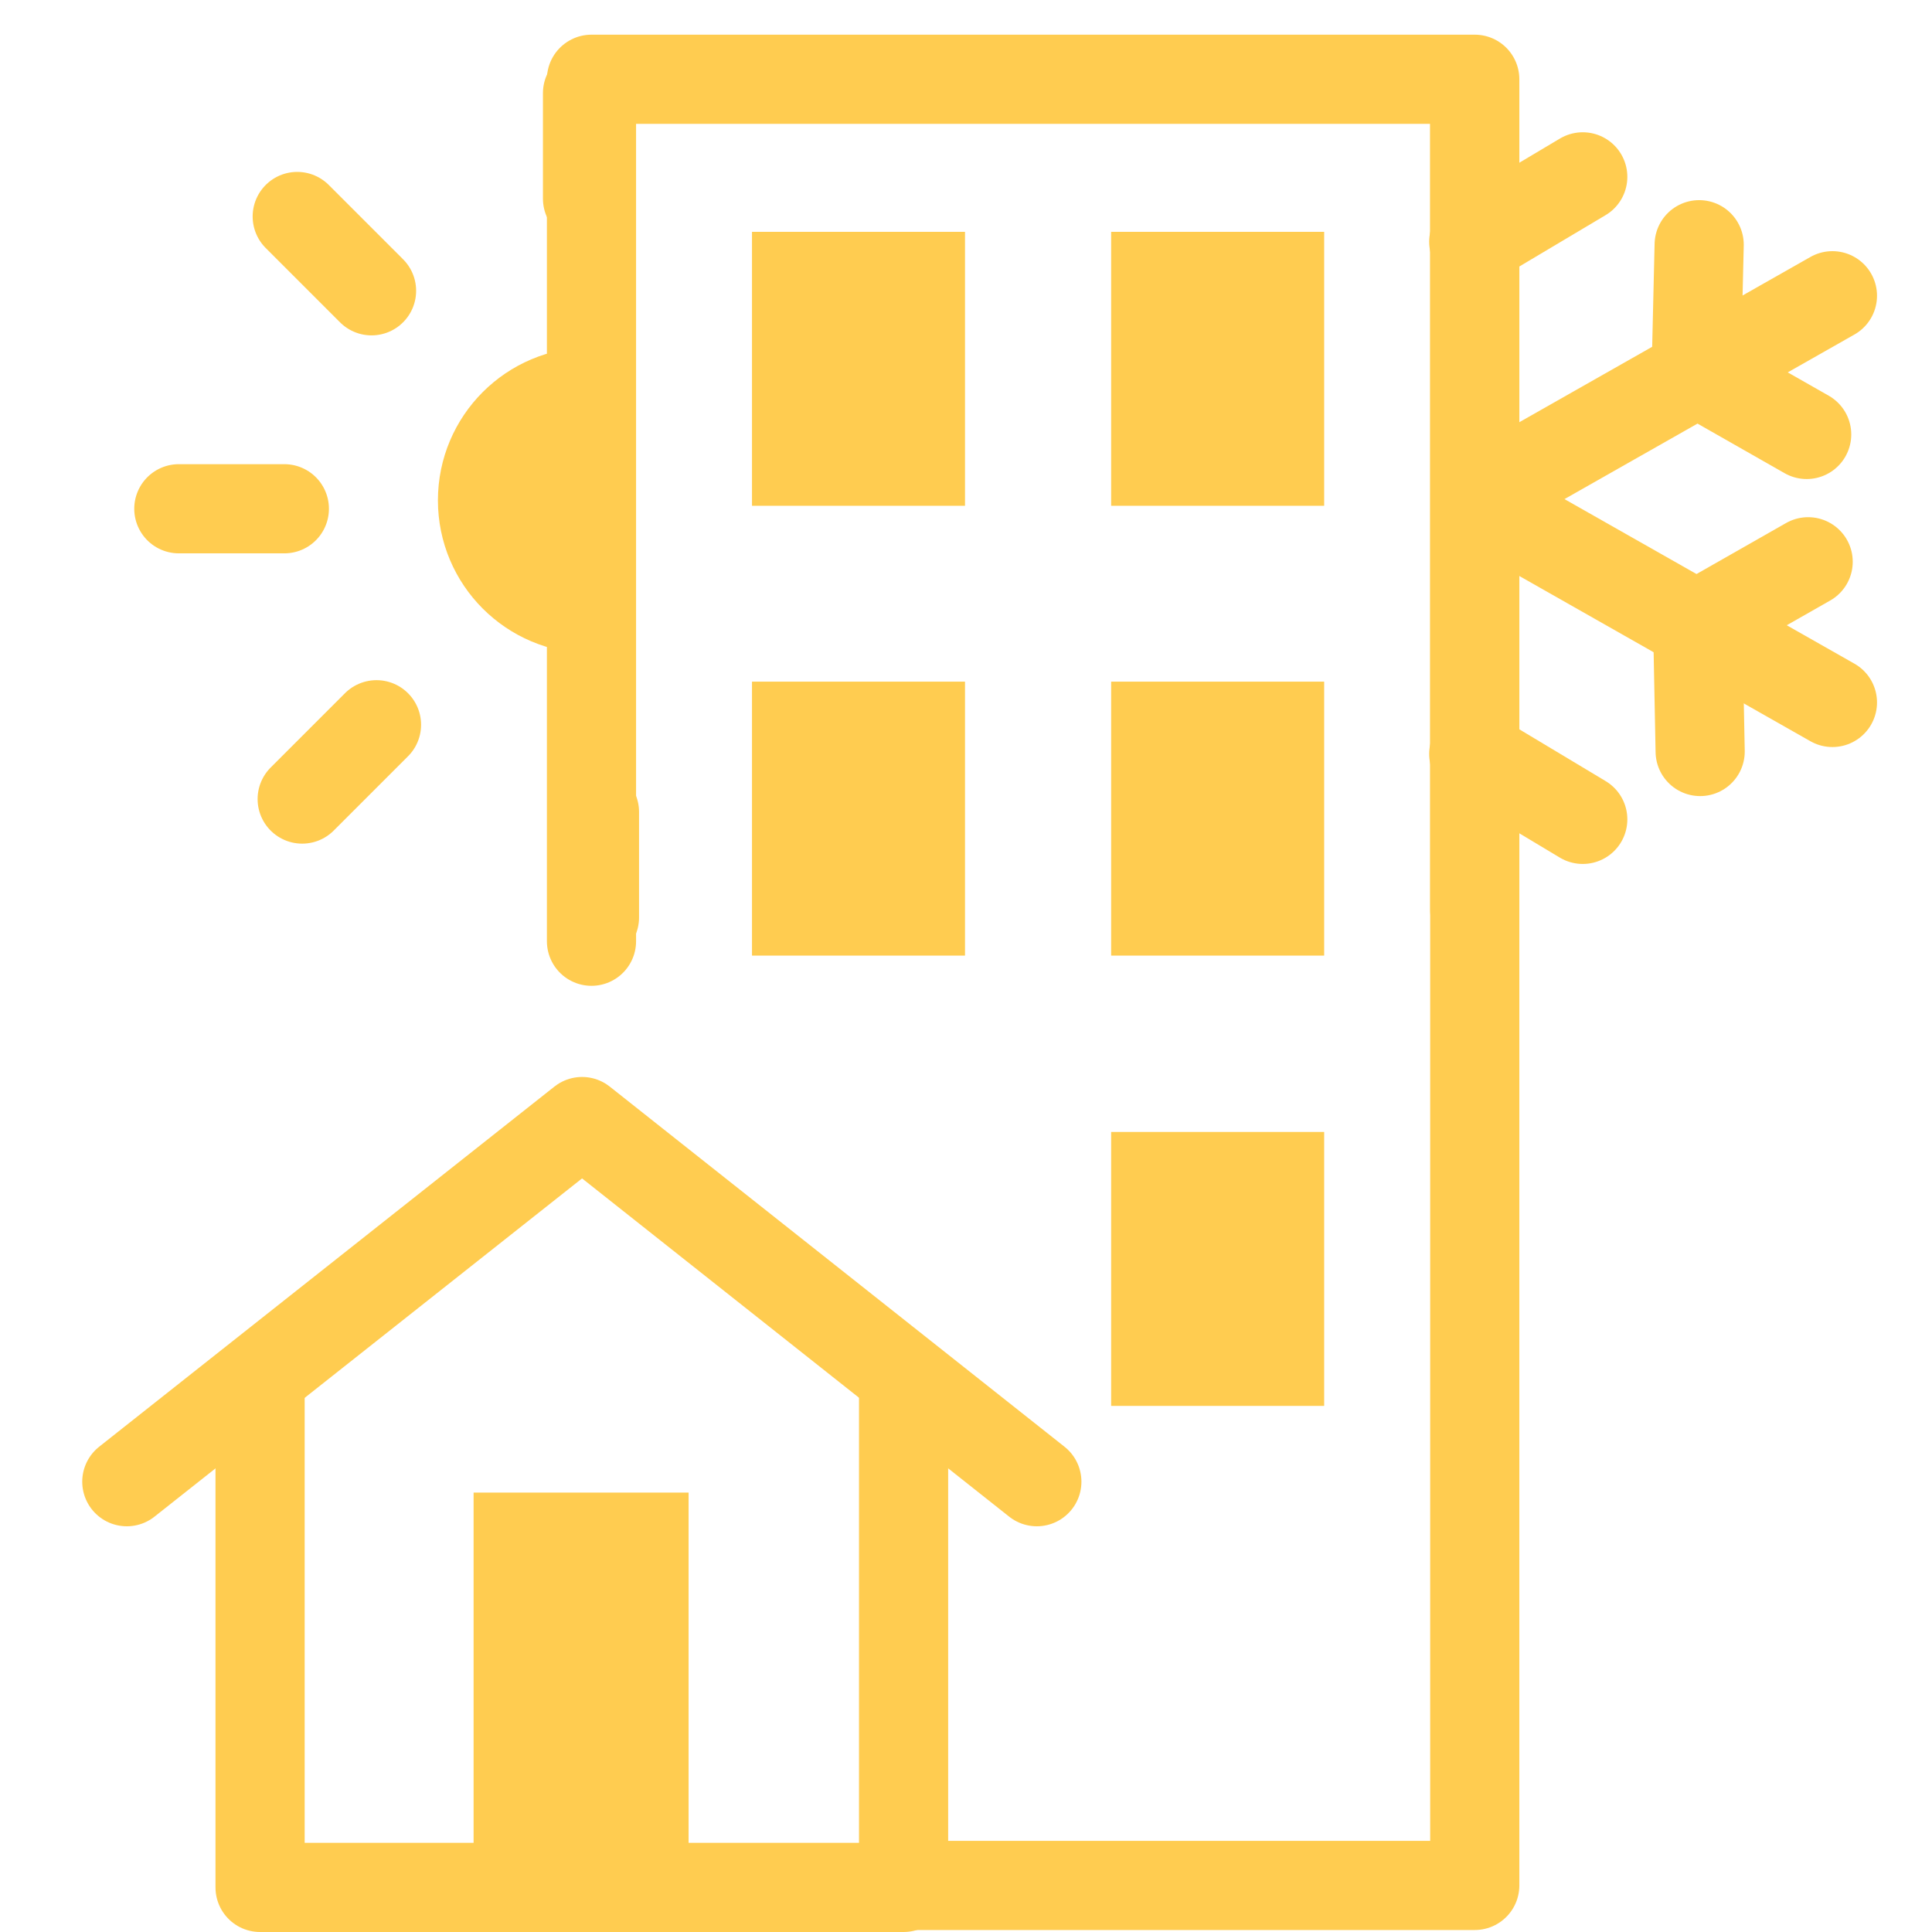 <?xml version="1.0" encoding="utf-8"?>
<!-- Generator: Adobe Illustrator 22.0.1, SVG Export Plug-In . SVG Version: 6.00 Build 0)  -->
<svg version="1.1" xmlns="http://www.w3.org/2000/svg" xmlns:xlink="http://www.w3.org/1999/xlink" x="0px" y="0px"
	 viewBox="0 0 390 390" style="enable-background:new 0 0 390 390;" xml:space="preserve">
<style type="text/css">
	.st0{fill:none;stroke:#000000;stroke-width:8;stroke-miterlimit:10;}
	.st1{fill:#FFCC50;}
	.st2{fill:none;stroke:#FFCC50;stroke-width:18;stroke-linecap:round;stroke-linejoin:round;stroke-miterlimit:10;}
	.st3{fill:#FECC52;}
	.st4{fill:none;stroke:#FFCC50;stroke-width:0.25;stroke-linecap:round;stroke-linejoin:round;stroke-miterlimit:10;}
	
		.st5{fill:none;stroke:#FFCC50;stroke-width:18;stroke-linecap:round;stroke-linejoin:round;stroke-miterlimit:10;stroke-dasharray:38;}
	
		.st6{fill:none;stroke:#FFCC50;stroke-width:18;stroke-linecap:round;stroke-linejoin:round;stroke-miterlimit:10;stroke-dasharray:51;}
	.st7{fill:#FFFFFF;stroke:#FFCC50;stroke-width:18;stroke-linecap:round;stroke-linejoin:round;stroke-miterlimit:10;}
	.st8{fill:none;stroke:#FFCC50;stroke-width:18;stroke-linejoin:round;stroke-miterlimit:10;}
	.st9{fill:#FFCC50;stroke:#FFCC50;stroke-width:18;stroke-linejoin:round;stroke-miterlimit:10;}
	.st10{fill:#575756;}
	.st11{fill:#FFFFFF;}
</style>
<g id="Ebene_1">
</g>
<g id="Ebene_2">
	<g>
		<g>
			<polyline class="st2" points="119.4,190 119.4,16 297.7,16 297.7,380.6 184,380.6 			"/>
			<rect x="151.8" y="46.8" class="st1" width="43" height="55.3"/>
			<rect x="224.3" y="46.8" class="st1" width="43" height="55.3"/>
			<rect x="151.8" y="137.6" class="st1" width="43" height="55.3"/>
			<rect x="224.3" y="137.6" class="st1" width="43" height="55.3"/>
			<rect x="224.3" y="228.5" class="st1" width="43" height="55.3"/>
		</g>
		<g>
			<polyline class="st2" points="182.4,278.2 182.4,381 52.5,381 52.5,278.2 			"/>
			<polyline class="st2" points="25.6,299.1 117.5,226.4 209.3,299.1 			"/>
			<rect x="95.6" y="301.3" class="st1" width="43.4" height="79.3"/>
		</g>
		<g>
			<g>
				<line class="st2" x1="297.5" y1="48.8" x2="319.5" y2="35.7"/>
				<line class="st2" x1="297.7" y1="17.4" x2="297.7" y2="183.7"/>
				<line class="st2" x1="319.5" y1="165.4" x2="297.5" y2="152.2"/>
			</g>
			<g>
				<polyline class="st2" points="343,49.4 342.4,75 364.7,87.7 				"/>
				<line class="st2" x1="369.9" y1="59.7" x2="298.9" y2="100"/>
			</g>
			<g>
				<line class="st2" x1="298.9" y1="101.5" x2="369.9" y2="141.8"/>
				<polyline class="st2" points="365,113.4 342.7,126.1 343.2,151.7 				"/>
			</g>
		</g>
		<g>
			<path class="st9" d="M119.3,122.9c-12.1,0-21.9-9.8-21.9-21.9s9.8-21.9,21.9-21.9"/>
			<g>
				<line class="st2" x1="118.6" y1="18.8" x2="118.6" y2="40.1"/>
				<line class="st2" x1="120" y1="185.2" x2="120" y2="163.9"/>
				<line class="st2" x1="36.1" y1="102.7" x2="57.4" y2="102.7"/>
				<line class="st2" x1="61" y1="161.3" x2="76" y2="146.3"/>
				<line class="st2" x1="60" y1="43.7" x2="75" y2="58.7"/>
			</g>
		</g>
	</g>
</g>
</svg>
